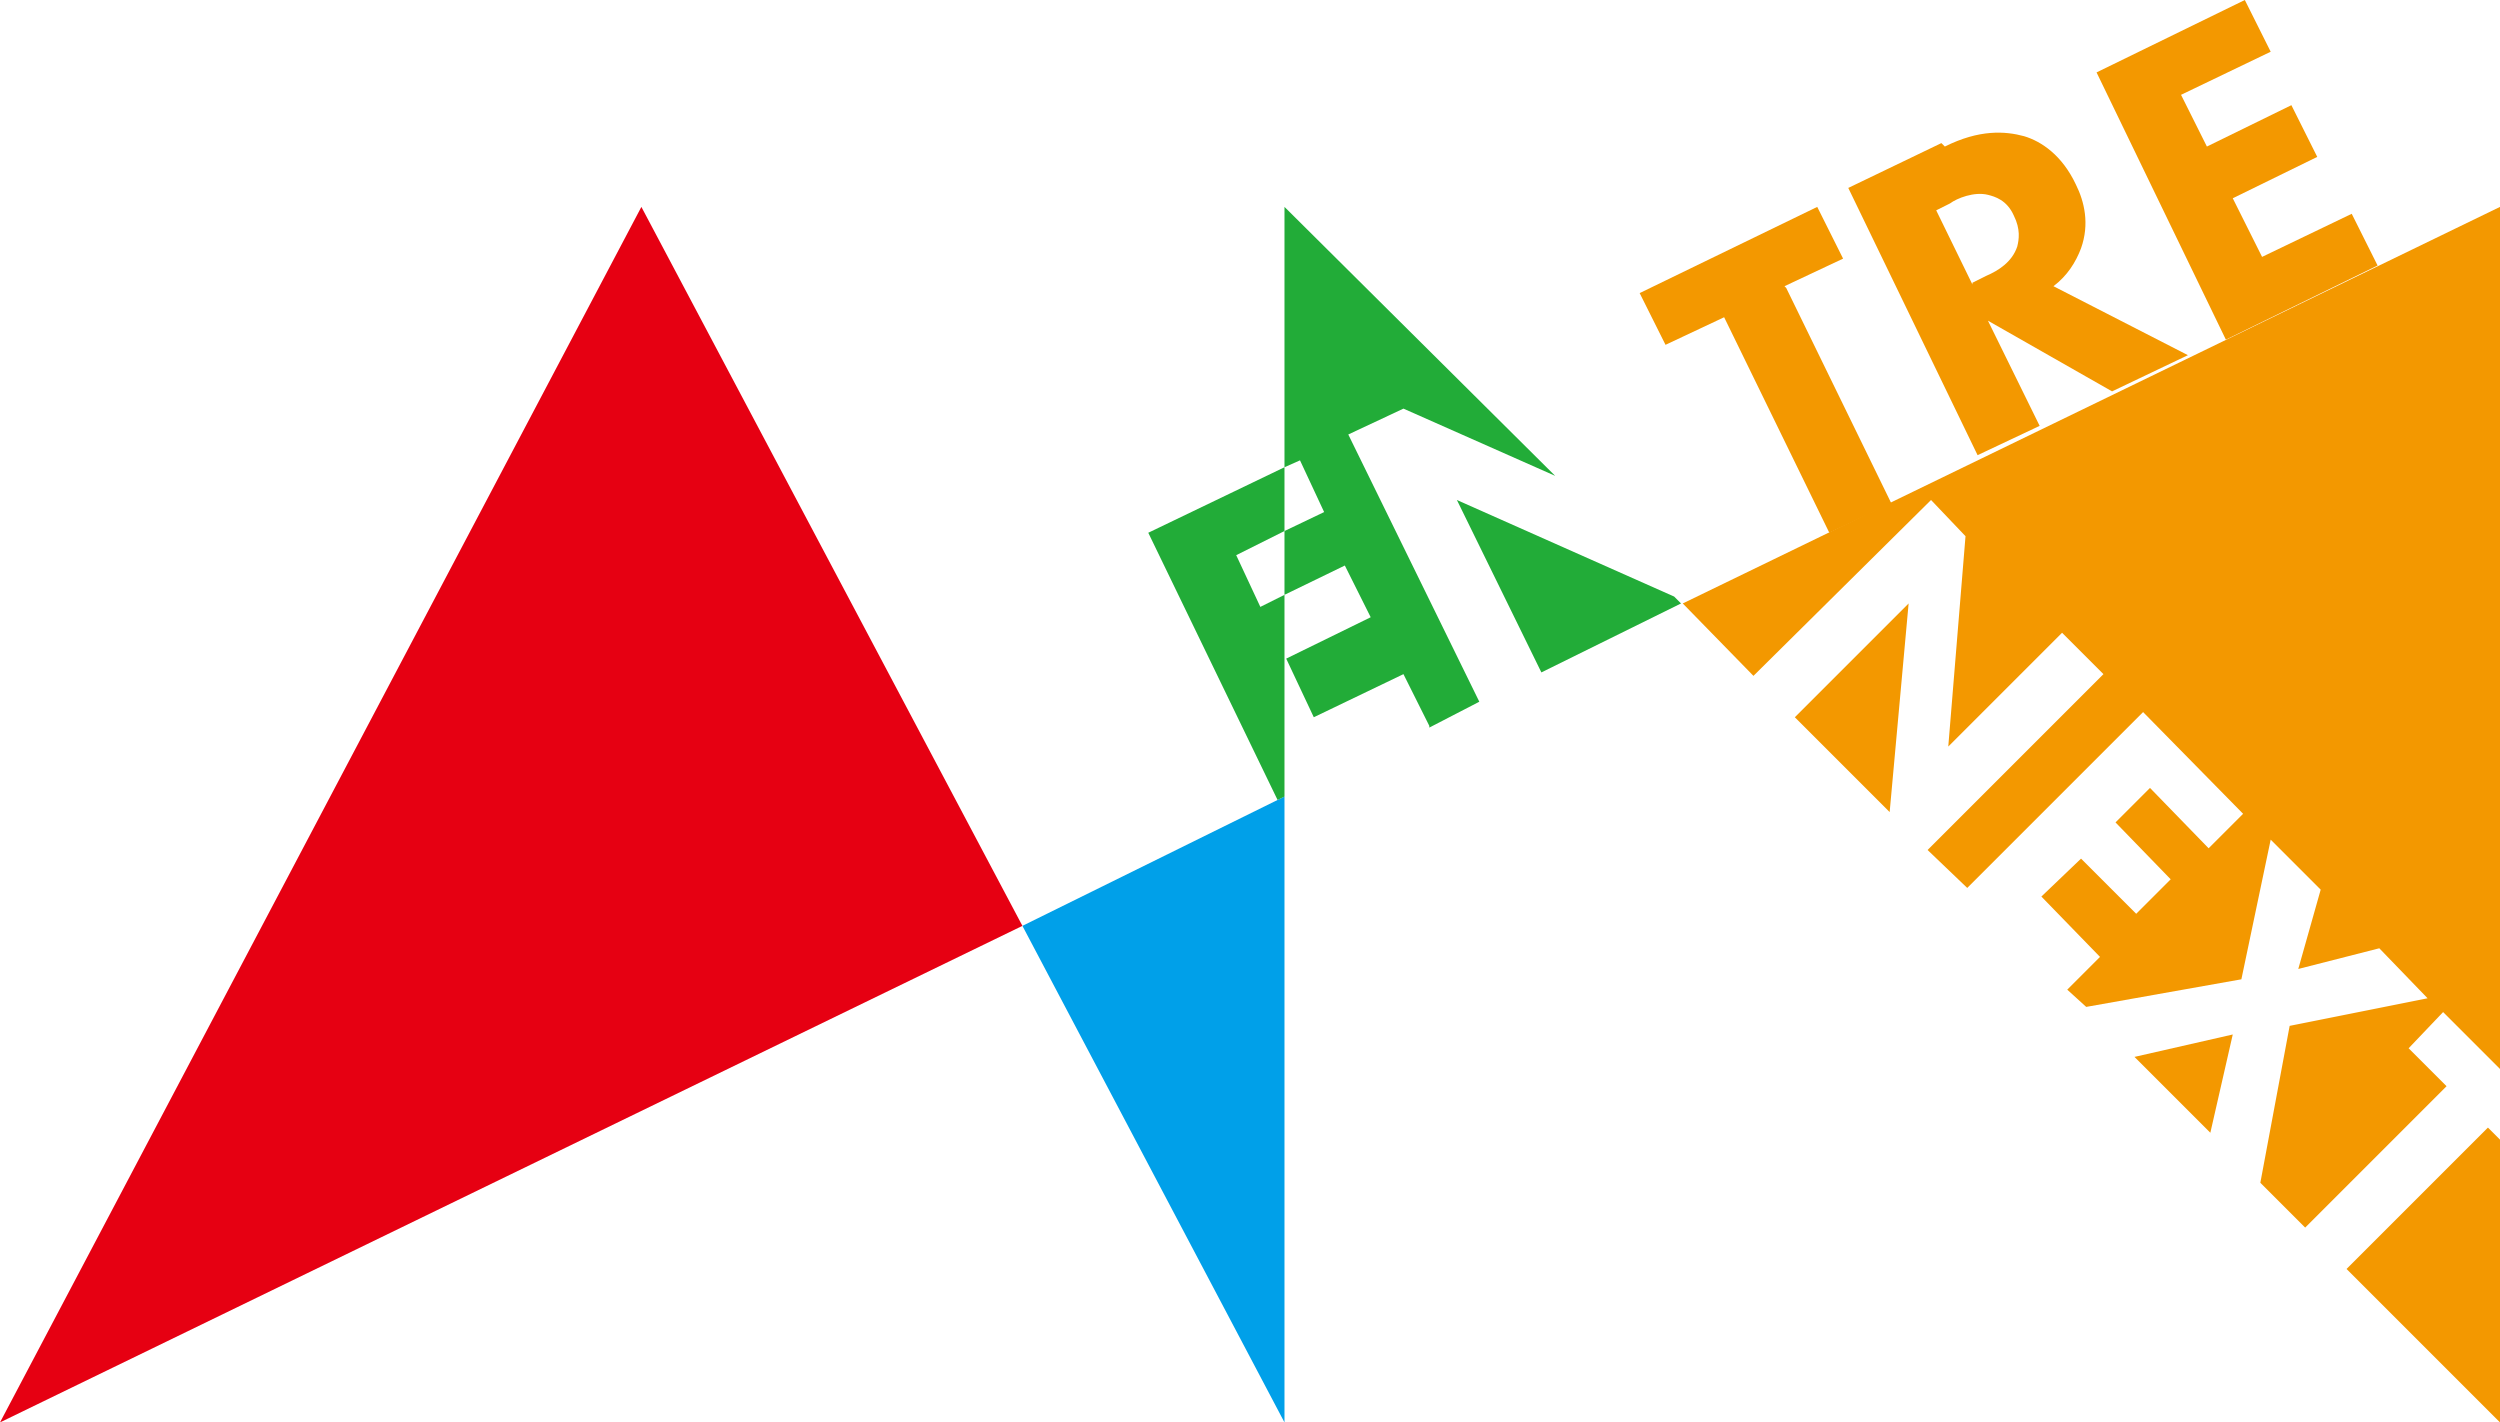 <?xml version="1.0" encoding="UTF-8"?>
<svg id="_レイヤー_2" xmlns="http://www.w3.org/2000/svg" version="1.1" viewBox="0 0 145 82.5">
  <!-- Generator: Adobe Illustrator 29.6.1, SVG Export Plug-In . SVG Version: 2.1.1 Build 9)  -->
  <defs>
    <style>
      .st0 {
        fill: #e60012;
      }

      .st1 {
        fill: #f39800;
      }

      .st2 {
        fill: #00a0e9;
      }

      .st3 {
        fill: #22ac38;
      }
    </style>
  </defs>
  <g id="_レイヤー_2-2">
    <polygon class="st2" points="74.5 82.5 74.5 46.2 59.3 53.7 74.5 82.5"/>
    <polygon class="st0" points="0 82.5 59.3 53.7 37.2 12 0 82.5"/>
    <polygon class="st3" points="74.5 34.5 73.1 35.2 71.7 32.2 74.5 30.8 74.5 27.1 66.6 30.9 74.1 46.4 74.5 46.2 74.5 34.5"/>
    <g>
      <polygon class="st3" points="89.4 39 89.4 39 89.4 39 97.5 35 97.1 34.6 84.5 29 89.4 39"/>
      <polygon class="st3" points="85.8 40.7 85.8 40.7 78.2 25.2 81.4 23.7 90.2 27.6 74.5 12 74.5 27.1 75.4 26.7 76.8 29.7 74.5 30.8 74.5 34.5 78 32.8 79.5 35.8 74.6 38.2 76.2 41.6 81.4 39.1 82.9 42.1 82.9 42.2 85.8 40.7 85.8 40.7"/>
    </g>
    <g>
      <path class="st1" d="M103.6,16.7l6.1,12.5-3.6,1.7-6.1-12.5-3.4,1.6-1.5-3,10.3-5,1.5,3-3.4,1.6h0Z"/>
      <path class="st1" d="M112.8,8.5c2-1,3.5-.9,4.6-.6,1,.3,2.2,1.1,3,2.8.5,1,.8,2.3.3,3.7-.3.8-.8,1.6-1.6,2.2l7.8,4-4.4,2.1-7.2-4.1,3,6.1-3.6,1.7-7.5-15.5,5.4-2.6h0ZM114.4,16.4l.8-.4c.7-.3,1.5-.8,1.8-1.7.1-.4.2-1-.2-1.8-.4-.9-1.1-1.1-1.5-1.2-.8-.2-1.8.2-2.2.5l-.8.4,2.1,4.3h0Z"/>
      <path class="st1" d="M131.7,3l-5.2,2.5,1.5,3,4.9-2.4,1.5,3-4.9,2.4,1.7,3.4,5.2-2.5,1.5,3-8.8,4.3-7.5-15.5L130.2,0l1.5,3h0Z"/>
    </g>
    <g>
      <polygon class="st1" points="112 29 114 31.1 113 43.3 119.6 36.7 122 39.1 111.8 49.3 114.1 51.5 124.3 41.3 130.1 47.2 128.1 49.2 124.7 45.7 122.7 47.7 125.9 51 123.9 53 120.7 49.8 118.4 52 121.8 55.5 119.9 57.4 121 58.4 130 56.8 131.7 48.7 134.6 51.6 133.3 56.2 138 55 140.8 57.9 132.8 59.5 131.1 68.6 133.7 71.2 141.9 63 139.7 60.8 141.7 58.7 145 62 145 12 97.6 35 101.7 39.2 112 29"/>
      <polygon class="st1" points="128.2 65.7 129.5 60 123.8 61.3 128.2 65.7"/>
      <polygon class="st1" points="144.3 65.4 136.1 73.6 145 82.5 145 66.1 144.3 65.4"/>
      <polygon class="st1" points="109.6 47.1 110.7 35 104.1 41.6 109.6 47.1"/>
    </g>
  </g>
</svg>